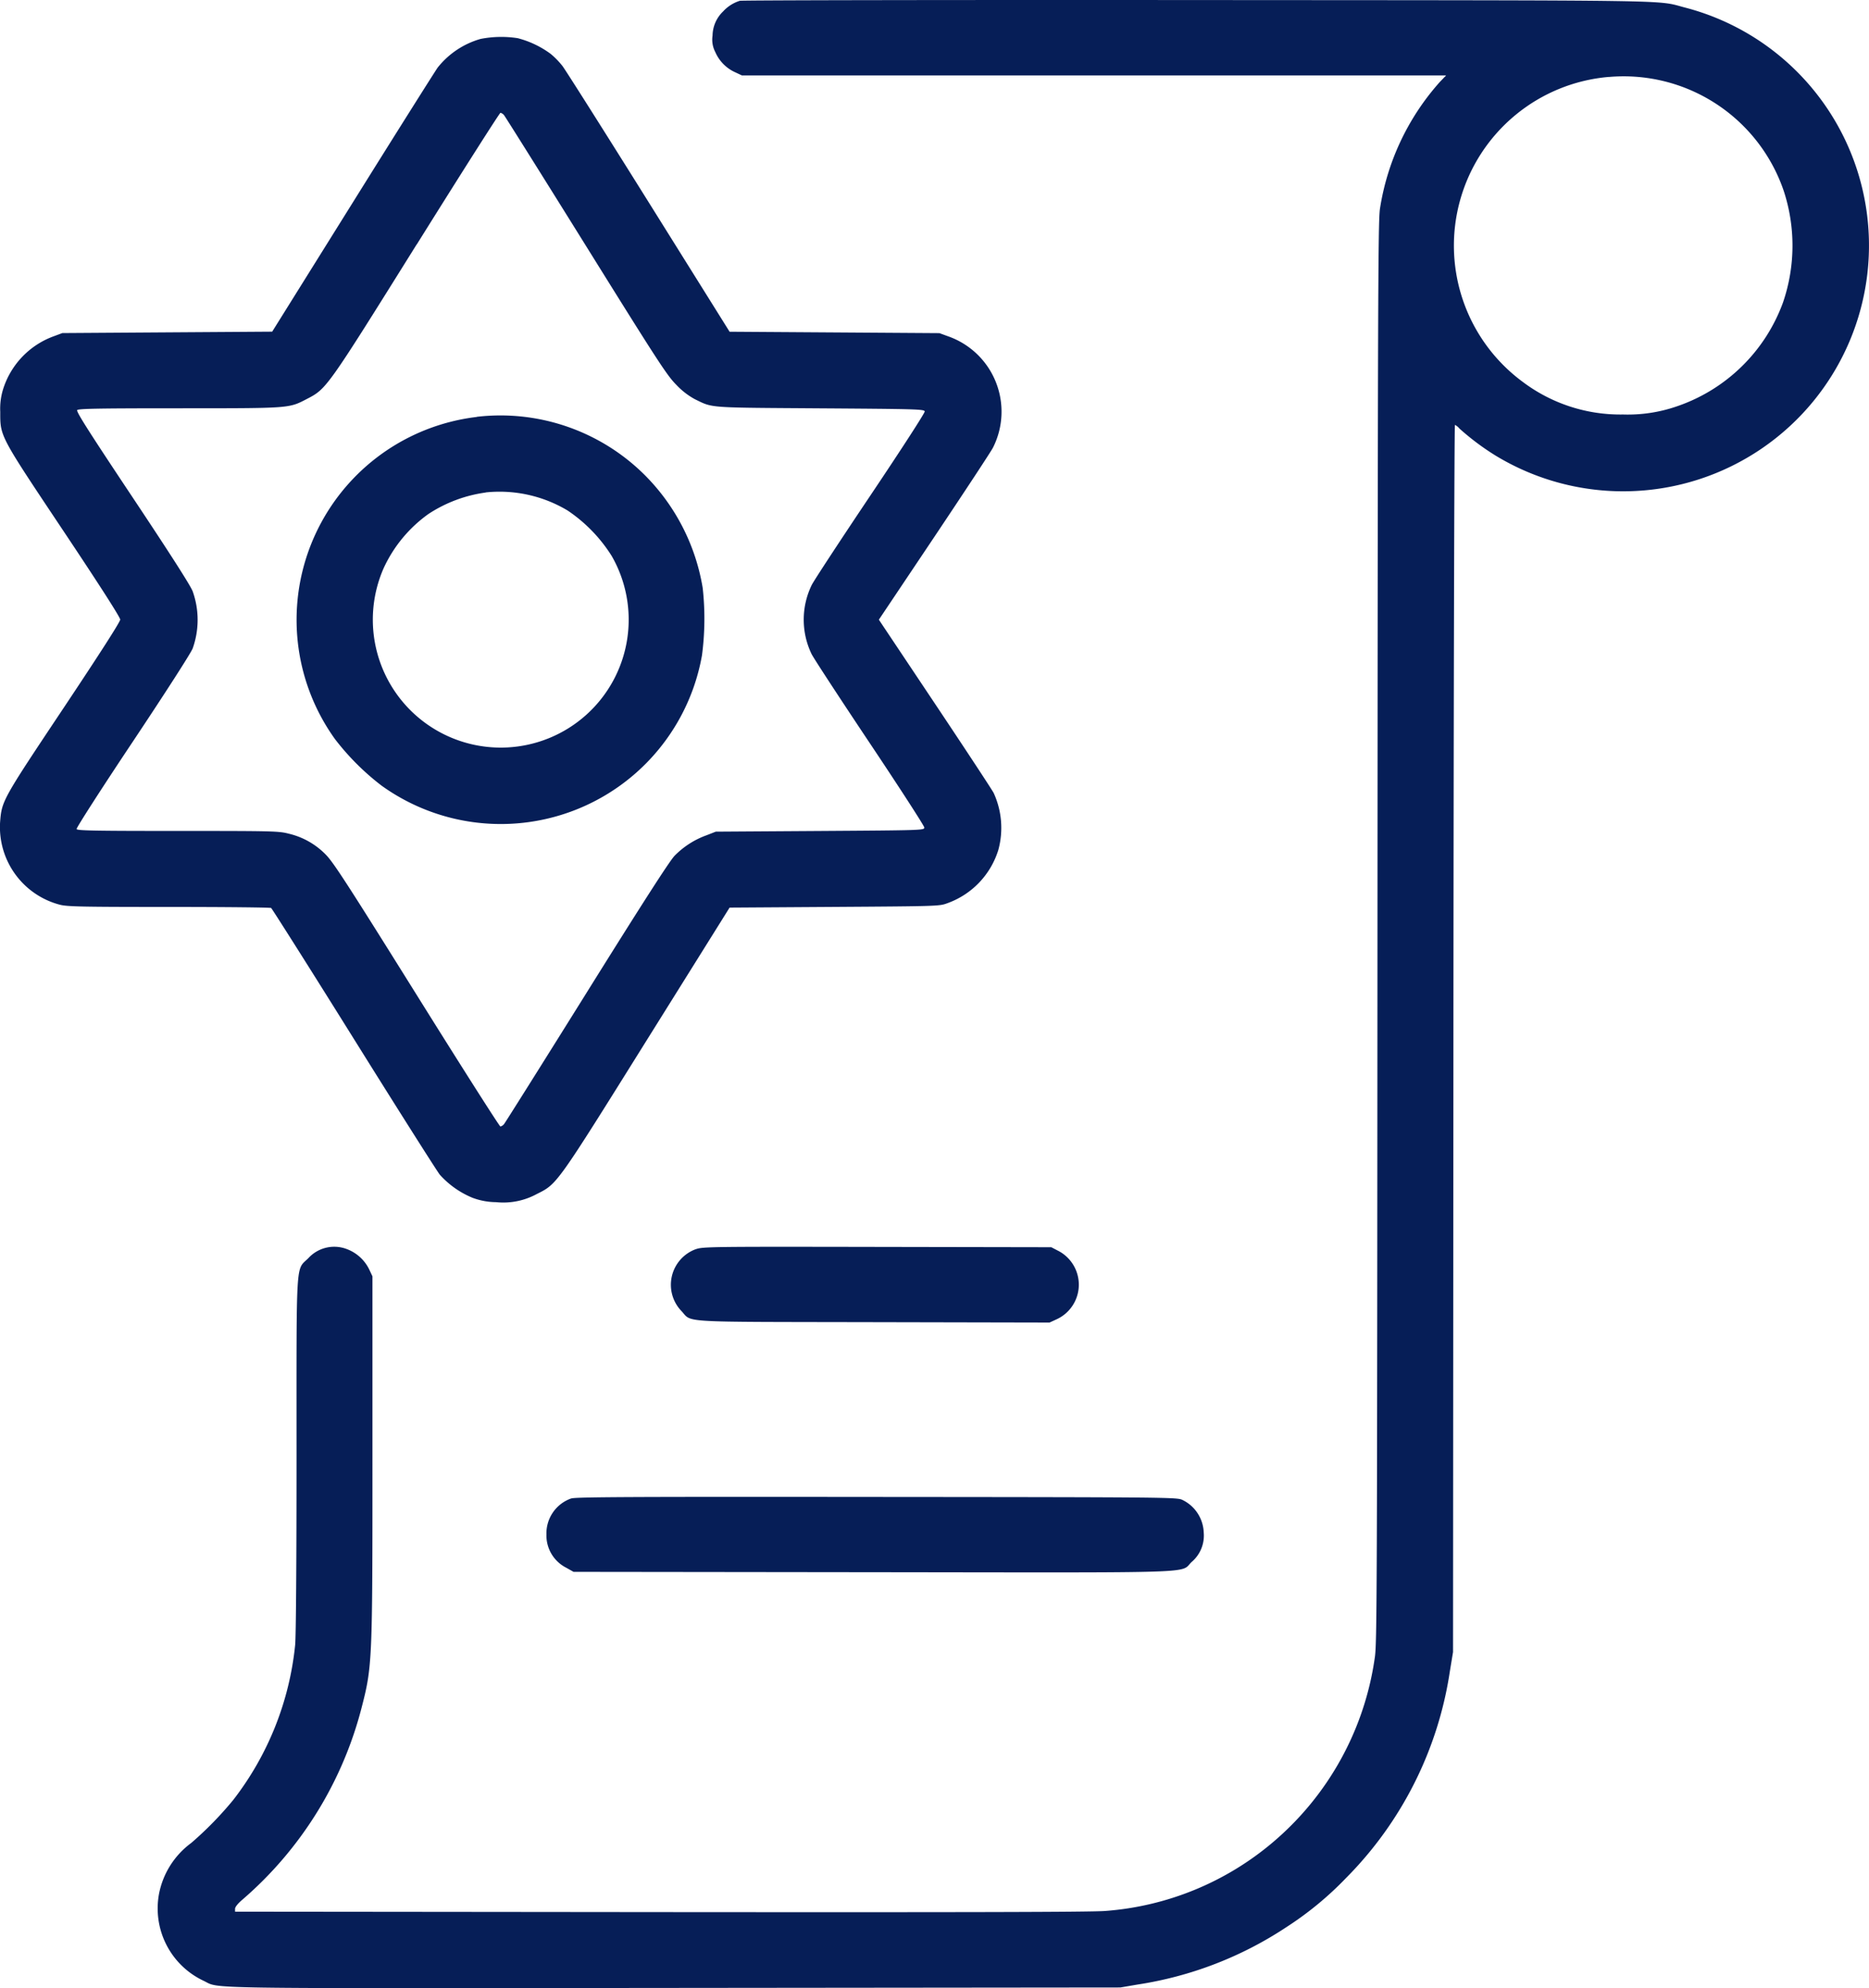 <?xml version="1.0" encoding="UTF-8"?>
<svg xmlns="http://www.w3.org/2000/svg" width="135.378" height="144" viewBox="0 0 135.378 144">
  <path id="Legal-Certificate--Streamline-Ultimate" d="M68.244,6.128A2.734,2.734,0,0,0,67.03,6.9a2.467,2.467,0,0,0-.764,1.746,1.947,1.947,0,0,0,.2,1.2A2.843,2.843,0,0,0,67.892,11.3l.5.234H119.4l-.456.475a17.868,17.868,0,0,0-4.335,9.178c-.139.893-.158,6.513-.181,52.467-.025,48.886-.035,51.52-.2,52.517a21.458,21.458,0,0,1-7.361,13.321A21.218,21.218,0,0,1,94.7,144.48c-1.01.081-9.982.1-32.211.082l-30.81-.031v-.209c0-.127.2-.375.5-.634a27.364,27.364,0,0,0,8.644-13.847c.8-3.088.81-3.334.808-18.207V98.516l-.234-.5a2.956,2.956,0,0,0-1.673-1.494,2.543,2.543,0,0,0-2.739.678c-.923.923-.853-.245-.853,14.214,0,7.946-.039,13.118-.1,13.8a21.922,21.922,0,0,1-4.479,11.218,25.4,25.4,0,0,1-3.05,3.124,5.989,5.989,0,0,0-2.331,3.68,5.788,5.788,0,0,0,3.227,6.3c1.245.589-1.121.553,34.118.518l32.287-.033,1.25-.213a26.847,26.847,0,0,0,10.8-4.172,23.962,23.962,0,0,0,4.3-3.547,26.889,26.889,0,0,0,7.519-14.976l.228-1.387.028-44.44c.016-24.442.065-44.44.11-44.44a.959.959,0,0,1,.324.262,18.368,18.368,0,0,0,2.618,1.96A17.805,17.805,0,1,0,136.738,6.627c-2.208-.568.472-.527-35.333-.552-18.1-.013-33.024.011-33.161.054M49.465,8.89a6.1,6.1,0,0,0-3.108,2.073c-.2.283-2.985,4.7-6.18,9.823l-5.809,9.307-7.6.051-7.6.051-.623.232a5.99,5.99,0,0,0-3.634,3.73,4.758,4.758,0,0,0-.24,1.737c0,1.806-.075,1.662,4.589,8.653,2.677,4.011,4.1,6.239,4.1,6.4s-1.439,2.407-4.1,6.4c-4.454,6.678-4.478,6.722-4.6,8.271A5.811,5.811,0,0,0,18.992,71.6c.533.138,1.579.159,7.9.16,4.008,0,7.34.035,7.4.075s2.759,4.3,5.989,9.477,6.034,9.6,6.23,9.842a6.506,6.506,0,0,0,2.37,1.672,4.956,4.956,0,0,0,1.7.315,5.072,5.072,0,0,0,2.953-.588c1.488-.745,1.376-.588,7.995-11.19L67.5,71.807l7.6-.05c7.565-.05,7.6-.051,8.192-.274a5.968,5.968,0,0,0,3.676-3.86,6.069,6.069,0,0,0-.339-4.116c-.112-.222-2.029-3.137-4.26-6.478l-4.057-6.075,4.006-5.979c2.2-3.289,4.121-6.206,4.261-6.484a5.785,5.785,0,0,0-3.267-8.067L82.7,30.2l-7.6-.051-7.6-.051L61.645,20.73c-3.22-5.15-6.035-9.6-6.255-9.884a5.823,5.823,0,0,0-.85-.872A6.93,6.93,0,0,0,52.15,8.836a7.815,7.815,0,0,0-2.685.054m81.726,2.752a12.262,12.262,0,0,0-6.234,22.093,11.749,11.749,0,0,0,7.258,2.358,10.872,10.872,0,0,0,3.925-.6,12.446,12.446,0,0,0,7.665-7.523,12.708,12.708,0,0,0,.049-8.076,12.249,12.249,0,0,0-12.663-8.248M44.839,23.766c-6.554,10.5-6.526,10.457-7.965,11.205-1.31.681-1.174.671-9.256.672-5.83,0-7.286.027-7.373.131s.883,1.618,4.018,6.327c2.741,4.117,4.2,6.4,4.347,6.8a6.151,6.151,0,0,1,0,4.133c-.121.323-1.905,3.1-4.335,6.75C22,63.193,20.169,66.045,20.2,66.119c.043.113,1.292.136,7.328.136,6.918,0,7.314.009,8.048.2a5.5,5.5,0,0,1,2.66,1.5c.556.555,1.518,2.04,6.6,10.178,3.27,5.24,6,9.528,6.062,9.528a.484.484,0,0,0,.266-.175c.083-.1,2.777-4.384,5.987-9.528,4-6.413,6-9.526,6.36-9.9a6.169,6.169,0,0,1,2.315-1.488l.674-.263,7.552-.05c7.469-.05,7.552-.052,7.552-.25,0-.11-1.769-2.848-3.931-6.084s-4.066-6.149-4.231-6.473a5.736,5.736,0,0,1,.01-5.015c.17-.335,2.088-3.26,4.262-6.5,2.274-3.389,3.939-5.965,3.92-6.064-.031-.161-.536-.176-7.585-.224-8.241-.056-7.73-.019-9.051-.655a5.346,5.346,0,0,1-1.35-1.042c-.683-.686-1.267-1.582-6.542-10.056-3.186-5.117-5.86-9.382-5.942-9.478a.486.486,0,0,0-.26-.175c-.06,0-2.787,4.288-6.059,9.528m4.349,12.5A14.8,14.8,0,0,0,38.915,59.6,18.077,18.077,0,0,0,42.3,62.98a14.8,14.8,0,0,0,23.2-9.446,20.213,20.213,0,0,0,.051-4.885,15.023,15.023,0,0,0-4.187-8.161,14.807,14.807,0,0,0-12.181-4.227m.65,5.483a10.024,10.024,0,0,0-4.15,1.557,9.906,9.906,0,0,0-3.231,3.9,9.266,9.266,0,1,0,16.511-.857,11.023,11.023,0,0,0-3.2-3.3,9.6,9.6,0,0,0-5.93-1.308m15.223,54.81a2.745,2.745,0,0,0-1.071,4.453c.865.89-.542.805,13.9.835l12.792.027.512-.236a2.76,2.76,0,0,0,.063-4.985l-.45-.234-12.6-.023c-12.031-.022-12.628-.014-13.137.162m-9.032,18.054a2.681,2.681,0,0,0-1.8,2.605,2.622,2.622,0,0,0,1.431,2.414l.533.3,21.654.026c24.363.029,22.219.1,23.12-.745a2.5,2.5,0,0,0,.872-2.125,2.732,2.732,0,0,0-1.535-2.362c-.39-.194-.742-.2-22.154-.218-17.6-.017-21.826,0-22.119.109" transform="translate(-14.653 -6.071)" fill="#061e57" fill-rule="evenodd"></path>
</svg>
